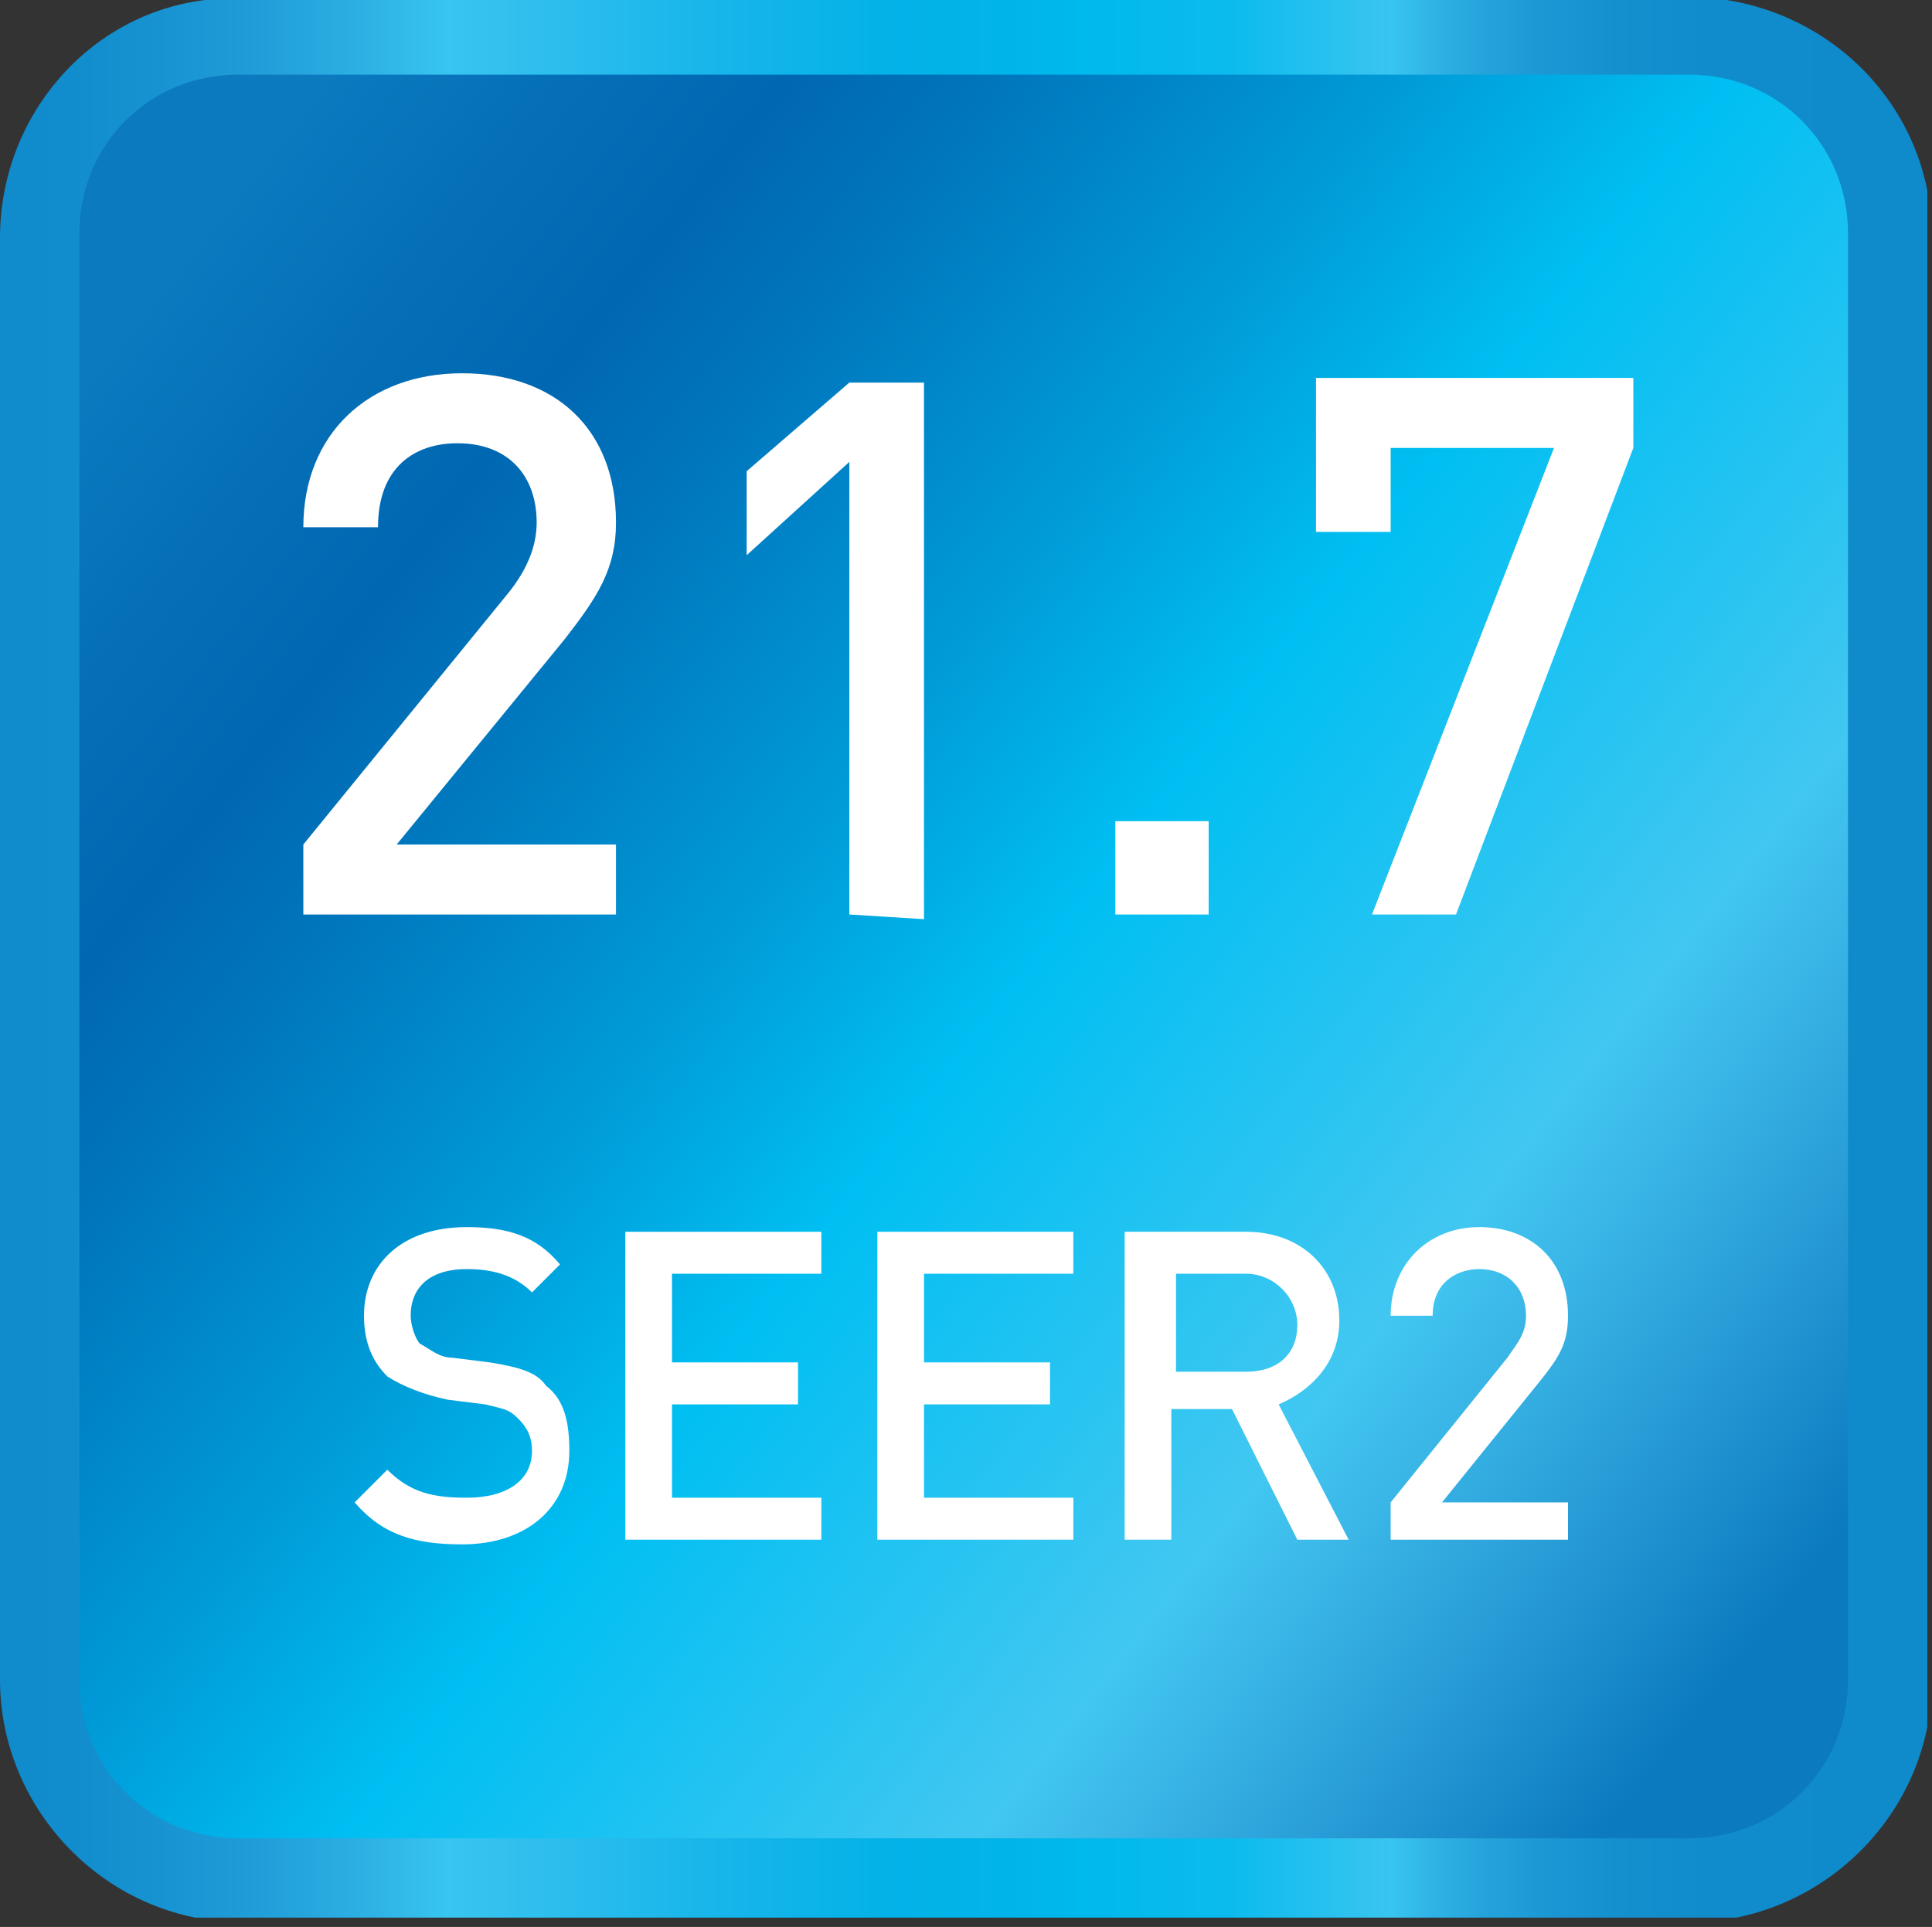 <svg xmlns="http://www.w3.org/2000/svg" xmlns:xlink="http://www.w3.org/1999/xlink" xml:space="preserve" id="Layer_1" x="0" y="0" enable-background="new 0 0 41.4 41.3" version="1.1" viewBox="0 0 41.4 41.3"><rect x="0" y="0" width="41.4" height="41.3" fill="#333333" stroke="none"/><style>.st2{fill:#fff}</style><g><g><g><defs><path id="SVGID_1_" d="M4.4 0C1.9.3 0 2.5 0 5.1V36c0 2.8 2.3 5.2 5.2 5.2h31c2.8 0 5.2-2.3 5.2-5.2V5.1C41.4 2.5 39.5.4 37 0H4.4z"/></defs><clipPath id="SVGID_00000041293539306952031280000018051286920741062799_"><use xlink:href="#SVGID_1_" overflow="visible"/></clipPath><linearGradient id="SVGID_00000160891150921320242480000006945840051457939603_" x1="-562.783" x2="-561.783" y1="-14.076" y2="-14.076" gradientTransform="matrix(42.187 0 0 -42.187 23741.148 -573.245)" gradientUnits="userSpaceOnUse"><stop offset="0" stop-color="#0f8acb"/><stop offset=".052" stop-color="#118dcd"/><stop offset=".104" stop-color="#1894d2"/><stop offset=".156" stop-color="#22a0da"/><stop offset=".208" stop-color="#2fb2e5"/><stop offset=".245" stop-color="#38c5f0"/><stop offset=".262" stop-color="#36c2ef"/><stop offset=".376" stop-color="#19b6ea"/><stop offset=".472" stop-color="#03b2e8"/><stop offset=".534" stop-color="#00b4e9"/><stop offset=".566" stop-color="#00b8ed"/><stop offset=".571" stop-color="#00b9ed"/><stop offset=".646" stop-color="#0bbbee"/><stop offset=".716" stop-color="#32c3ef"/><stop offset=".73" stop-color="#38c5f0"/><stop offset=".752" stop-color="#2fb2e5"/><stop offset=".778" stop-color="#24a3db"/><stop offset=".809" stop-color="#1b98d4"/><stop offset=".845" stop-color="#1490cf"/><stop offset=".893" stop-color="#108ccc"/><stop offset="1" stop-color="#0f8acb"/></linearGradient><path fill="url(#SVGID_00000160891150921320242480000006945840051457939603_)" d="M0 0h41.3v41.1H0z" clip-path="url(#SVGID_00000041293539306952031280000018051286920741062799_)"/></g></g><g><g><defs><path id="SVGID_00000120531986492389140900000013651981566416168862_" d="M5.1 1.6C3.2 1.6 1.7 3.1 1.7 5v31c0 1.9 1.5 3.4 3.4 3.4h31.1c1.9 0 3.4-1.5 3.4-3.4V5c0-1.9-1.5-3.4-3.4-3.4H5.1z"/></defs><clipPath id="SVGID_00000086690852170352717930000008196485991880433584_"><use xlink:href="#SVGID_00000120531986492389140900000013651981566416168862_" overflow="visible"/></clipPath><linearGradient id="SVGID_00000082340933119070477730000014736111731142281899_" x1="-556.001" x2="-555.001" y1="-6.832" y2="-6.832" gradientTransform="scale(44.982 -44.982) rotate(-38 -268.263 -810.957)" gradientUnits="userSpaceOnUse"><stop offset="0" stop-color="#0b7abf"/><stop offset=".107" stop-color="#036db6"/><stop offset=".175" stop-color="#0068b2"/><stop offset=".247" stop-color="#0075bc"/><stop offset=".401" stop-color="#009ad7"/><stop offset=".528" stop-color="#00bff2"/><stop offset=".766" stop-color="#41c7f1"/><stop offset=".817" stop-color="#3ab6e7"/><stop offset=".92" stop-color="#2294d1"/><stop offset="1" stop-color="#0b7abf"/></linearGradient><path fill="url(#SVGID_00000082340933119070477730000014736111731142281899_)" d="m-16.8 25.1 42 32.8 32.8-42-42-32.8z" clip-path="url(#SVGID_00000086690852170352717930000008196485991880433584_)"/></g></g><g><g><path d="M6.5 19.6v-1.5l4.4-5.4c.4-.5.6-1 .6-1.5 0-1-.6-1.7-1.7-1.7-.9 0-1.7.5-1.7 1.8H6.5c0-2 1.4-3.3 3.4-3.3s3.3 1.2 3.3 3.2c0 1-.4 1.6-1.1 2.5l-3.6 4.4h4.7v1.5H6.5zM18.2 19.6V9.9l-2.2 2v-1.8l2.2-1.9h1.6v11.5l-1.6-.1zM23.9 19.6v-2h2v2h-2zM31.2 19.6h-1.8l3.9-10h-3.5v1.8h-1.6V8.1H35v1.5l-3.8 10z" class="st2"/></g><g><path d="M9.9 33.1c-1 0-1.7-.2-2.3-.9l.7-.7c.5.5 1 .6 1.7.6.9 0 1.4-.4 1.4-1 0-.3-.1-.5-.3-.7s-.3-.2-.7-.3l-.8-.1c-.5-.1-1-.3-1.3-.5-.3-.3-.5-.7-.5-1.3 0-1.1.8-1.9 2.2-1.9.9 0 1.5.2 2 .8l-.6.6c-.4-.4-.9-.5-1.4-.5-.8 0-1.2.4-1.2 1 0 .2.1.5.2.6.2.1.4.3.7.3l.8.1c.6.1 1 .2 1.2.5.4.3.5.8.5 1.4 0 1.2-.9 2-2.3 2zM13.4 33v-6.6h4.2v.9h-3.2v1.9h2.7v.9h-2.7v2h3.2v.9h-4.2zM18.8 33v-6.6H23v.9h-3.2v1.9h2.7v.9h-2.7v2H23v.9h-4.2zM27.8 33l-1.4-2.8h-1.3V33h-1v-6.6h2.6c1.2 0 2 .8 2 1.9 0 .9-.6 1.5-1.3 1.8l1.5 2.9h-1.1zm-1.1-5.7h-1.5v2.1h1.5c.7 0 1.1-.4 1.1-1s-.5-1.1-1.1-1.1zM29.8 33v-.8l2.5-3.1c.2-.3.4-.5.4-.9 0-.6-.4-1-1-1-.5 0-1 .3-1 1h-.9c0-1.1.8-1.9 1.9-1.9 1.1 0 1.9.7 1.9 1.9 0 .6-.2.9-.6 1.4l-2.1 2.6h2.7v.8h-3.8z" class="st2"/></g></g></g></svg>